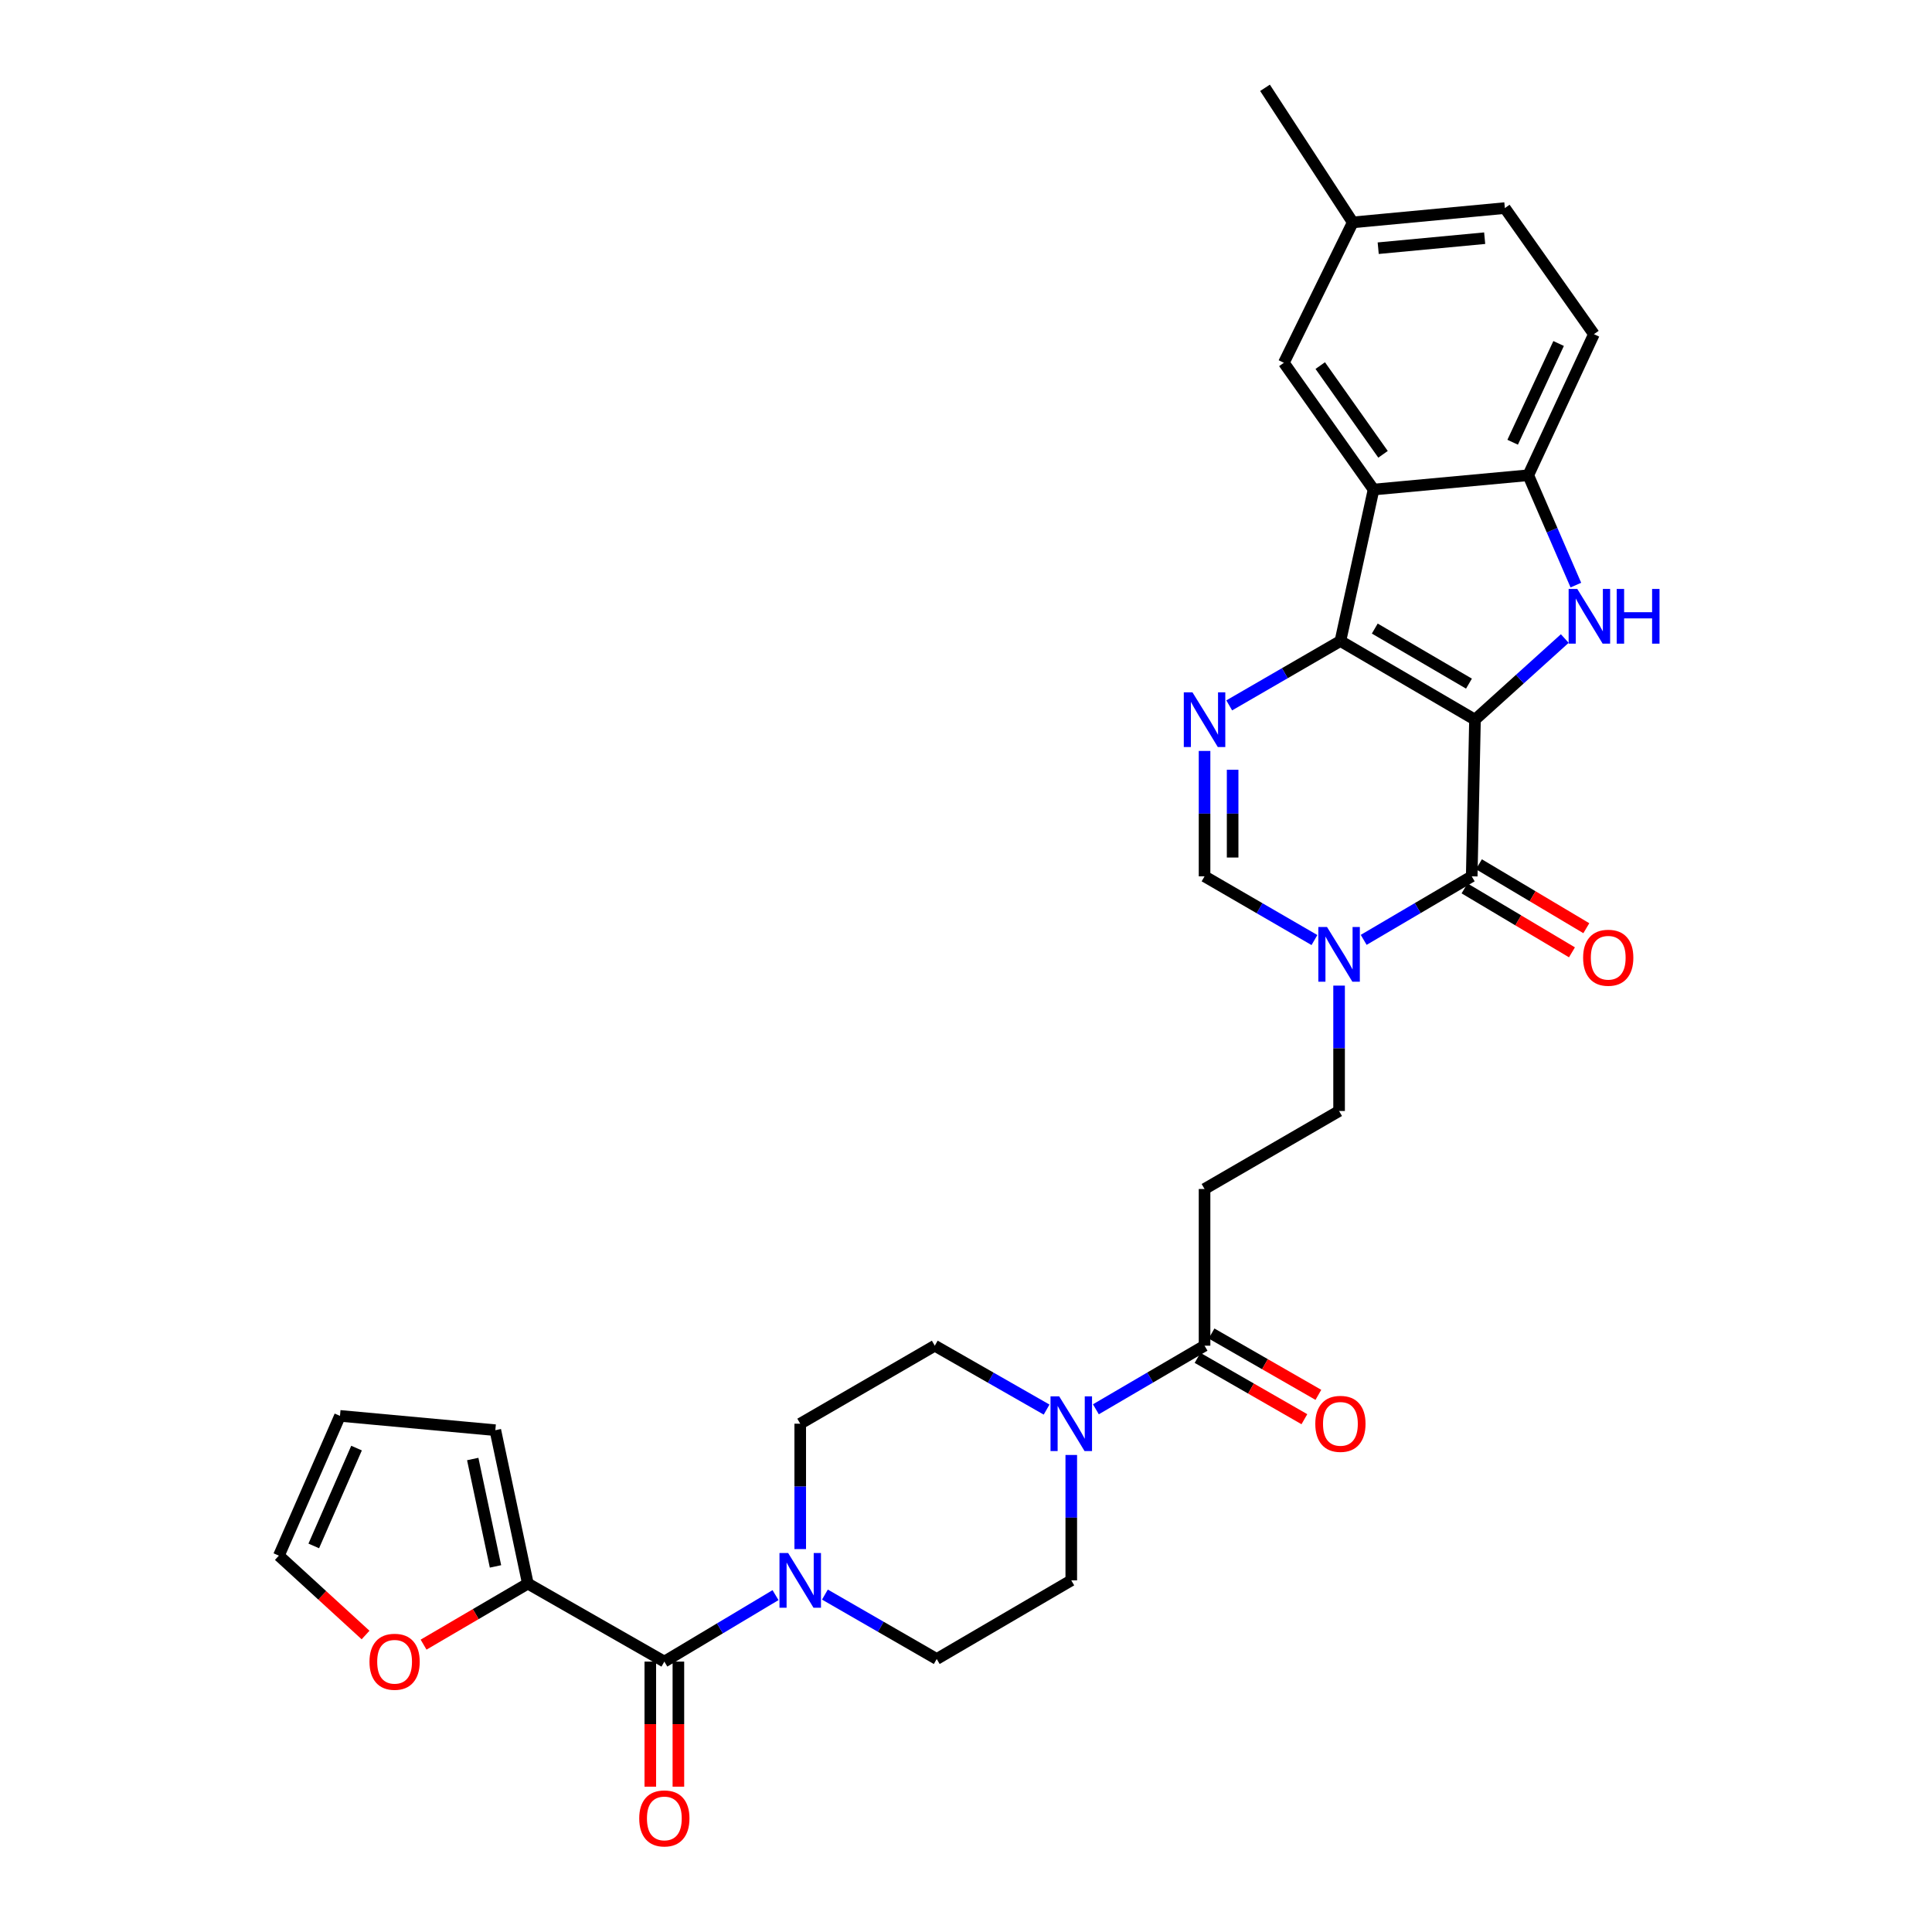 <?xml version='1.0' encoding='iso-8859-1'?>
<svg version='1.1' baseProfile='full'
              xmlns='http://www.w3.org/2000/svg'
                      xmlns:rdkit='http://www.rdkit.org/xml'
                      xmlns:xlink='http://www.w3.org/1999/xlink'
                  xml:space='preserve'
width='1000px' height='1000px' viewBox='0 0 1000 1000'>
<!-- END OF HEADER -->
<rect style='opacity:1.0;fill:#FFFFFF;stroke:none' width='1000' height='1000' x='0' y='0'> </rect>
<path class='bond-0' d='M 763.45,372.501 L 693.796,331.788' style='fill:none;fill-rule:evenodd;stroke:#000000;stroke-width:6px;stroke-linecap:butt;stroke-linejoin:miter;stroke-opacity:1' />
<path class='bond-0' d='M 760.336,353.846 L 711.579,325.346' style='fill:none;fill-rule:evenodd;stroke:#000000;stroke-width:6px;stroke-linecap:butt;stroke-linejoin:miter;stroke-opacity:1' />
<path class='bond-1' d='M 763.45,372.501 L 786.688,351.503' style='fill:none;fill-rule:evenodd;stroke:#000000;stroke-width:6px;stroke-linecap:butt;stroke-linejoin:miter;stroke-opacity:1' />
<path class='bond-1' d='M 786.688,351.503 L 809.927,330.505' style='fill:none;fill-rule:evenodd;stroke:#0000FF;stroke-width:6px;stroke-linecap:butt;stroke-linejoin:miter;stroke-opacity:1' />
<path class='bond-2' d='M 763.45,372.501 L 761.762,453.588' style='fill:none;fill-rule:evenodd;stroke:#000000;stroke-width:6px;stroke-linecap:butt;stroke-linejoin:miter;stroke-opacity:1' />
<path class='bond-3' d='M 693.796,331.788 L 665.02,348.447' style='fill:none;fill-rule:evenodd;stroke:#000000;stroke-width:6px;stroke-linecap:butt;stroke-linejoin:miter;stroke-opacity:1' />
<path class='bond-3' d='M 665.02,348.447 L 636.244,365.107' style='fill:none;fill-rule:evenodd;stroke:#0000FF;stroke-width:6px;stroke-linecap:butt;stroke-linejoin:miter;stroke-opacity:1' />
<path class='bond-4' d='M 693.796,331.788 L 710.955,253.389' style='fill:none;fill-rule:evenodd;stroke:#000000;stroke-width:6px;stroke-linecap:butt;stroke-linejoin:miter;stroke-opacity:1' />
<path class='bond-6' d='M 815.666,302.848 L 803.35,274.416' style='fill:none;fill-rule:evenodd;stroke:#0000FF;stroke-width:6px;stroke-linecap:butt;stroke-linejoin:miter;stroke-opacity:1' />
<path class='bond-6' d='M 803.35,274.416 L 791.033,245.985' style='fill:none;fill-rule:evenodd;stroke:#000000;stroke-width:6px;stroke-linecap:butt;stroke-linejoin:miter;stroke-opacity:1' />
<path class='bond-5' d='M 761.762,453.588 L 733.801,470.032' style='fill:none;fill-rule:evenodd;stroke:#000000;stroke-width:6px;stroke-linecap:butt;stroke-linejoin:miter;stroke-opacity:1' />
<path class='bond-5' d='M 733.801,470.032 L 705.841,486.475' style='fill:none;fill-rule:evenodd;stroke:#0000FF;stroke-width:6px;stroke-linecap:butt;stroke-linejoin:miter;stroke-opacity:1' />
<path class='bond-17' d='M 758.045,459.833 L 785.845,476.38' style='fill:none;fill-rule:evenodd;stroke:#000000;stroke-width:6px;stroke-linecap:butt;stroke-linejoin:miter;stroke-opacity:1' />
<path class='bond-17' d='M 785.845,476.38 L 813.644,492.926' style='fill:none;fill-rule:evenodd;stroke:#FF0000;stroke-width:6px;stroke-linecap:butt;stroke-linejoin:miter;stroke-opacity:1' />
<path class='bond-17' d='M 765.479,447.344 L 793.278,463.89' style='fill:none;fill-rule:evenodd;stroke:#000000;stroke-width:6px;stroke-linecap:butt;stroke-linejoin:miter;stroke-opacity:1' />
<path class='bond-17' d='M 793.278,463.89 L 821.078,480.436' style='fill:none;fill-rule:evenodd;stroke:#FF0000;stroke-width:6px;stroke-linecap:butt;stroke-linejoin:miter;stroke-opacity:1' />
<path class='bond-32' d='M 623.473,388.688 L 623.473,421.138' style='fill:none;fill-rule:evenodd;stroke:#0000FF;stroke-width:6px;stroke-linecap:butt;stroke-linejoin:miter;stroke-opacity:1' />
<path class='bond-32' d='M 623.473,421.138 L 623.473,453.588' style='fill:none;fill-rule:evenodd;stroke:#000000;stroke-width:6px;stroke-linecap:butt;stroke-linejoin:miter;stroke-opacity:1' />
<path class='bond-32' d='M 638.007,398.423 L 638.007,421.138' style='fill:none;fill-rule:evenodd;stroke:#0000FF;stroke-width:6px;stroke-linecap:butt;stroke-linejoin:miter;stroke-opacity:1' />
<path class='bond-32' d='M 638.007,421.138 L 638.007,443.853' style='fill:none;fill-rule:evenodd;stroke:#000000;stroke-width:6px;stroke-linecap:butt;stroke-linejoin:miter;stroke-opacity:1' />
<path class='bond-16' d='M 710.955,253.389 L 664.525,187.781' style='fill:none;fill-rule:evenodd;stroke:#000000;stroke-width:6px;stroke-linecap:butt;stroke-linejoin:miter;stroke-opacity:1' />
<path class='bond-16' d='M 715.855,235.152 L 683.354,189.226' style='fill:none;fill-rule:evenodd;stroke:#000000;stroke-width:6px;stroke-linecap:butt;stroke-linejoin:miter;stroke-opacity:1' />
<path class='bond-31' d='M 710.955,253.389 L 791.033,245.985' style='fill:none;fill-rule:evenodd;stroke:#000000;stroke-width:6px;stroke-linecap:butt;stroke-linejoin:miter;stroke-opacity:1' />
<path class='bond-8' d='M 680.357,486.569 L 651.915,470.079' style='fill:none;fill-rule:evenodd;stroke:#0000FF;stroke-width:6px;stroke-linecap:butt;stroke-linejoin:miter;stroke-opacity:1' />
<path class='bond-8' d='M 651.915,470.079 L 623.473,453.588' style='fill:none;fill-rule:evenodd;stroke:#000000;stroke-width:6px;stroke-linecap:butt;stroke-linejoin:miter;stroke-opacity:1' />
<path class='bond-14' d='M 693.11,510.15 L 693.11,542.6' style='fill:none;fill-rule:evenodd;stroke:#0000FF;stroke-width:6px;stroke-linecap:butt;stroke-linejoin:miter;stroke-opacity:1' />
<path class='bond-14' d='M 693.11,542.6 L 693.11,575.05' style='fill:none;fill-rule:evenodd;stroke:#000000;stroke-width:6px;stroke-linecap:butt;stroke-linejoin:miter;stroke-opacity:1' />
<path class='bond-26' d='M 791.033,245.985 L 825.012,172.972' style='fill:none;fill-rule:evenodd;stroke:#000000;stroke-width:6px;stroke-linecap:butt;stroke-linejoin:miter;stroke-opacity:1' />
<path class='bond-26' d='M 782.952,228.9 L 806.738,177.791' style='fill:none;fill-rule:evenodd;stroke:#000000;stroke-width:6px;stroke-linecap:butt;stroke-linejoin:miter;stroke-opacity:1' />
<path class='bond-7' d='M 343.866,860.043 L 372.637,842.839' style='fill:none;fill-rule:evenodd;stroke:#000000;stroke-width:6px;stroke-linecap:butt;stroke-linejoin:miter;stroke-opacity:1' />
<path class='bond-7' d='M 372.637,842.839 L 401.409,825.636' style='fill:none;fill-rule:evenodd;stroke:#0000FF;stroke-width:6px;stroke-linecap:butt;stroke-linejoin:miter;stroke-opacity:1' />
<path class='bond-12' d='M 343.866,860.043 L 273.211,819.669' style='fill:none;fill-rule:evenodd;stroke:#000000;stroke-width:6px;stroke-linecap:butt;stroke-linejoin:miter;stroke-opacity:1' />
<path class='bond-22' d='M 336.598,860.043 L 336.598,892.413' style='fill:none;fill-rule:evenodd;stroke:#000000;stroke-width:6px;stroke-linecap:butt;stroke-linejoin:miter;stroke-opacity:1' />
<path class='bond-22' d='M 336.598,892.413 L 336.598,924.783' style='fill:none;fill-rule:evenodd;stroke:#FF0000;stroke-width:6px;stroke-linecap:butt;stroke-linejoin:miter;stroke-opacity:1' />
<path class='bond-22' d='M 351.133,860.043 L 351.133,892.413' style='fill:none;fill-rule:evenodd;stroke:#000000;stroke-width:6px;stroke-linecap:butt;stroke-linejoin:miter;stroke-opacity:1' />
<path class='bond-22' d='M 351.133,892.413 L 351.133,924.783' style='fill:none;fill-rule:evenodd;stroke:#FF0000;stroke-width:6px;stroke-linecap:butt;stroke-linejoin:miter;stroke-opacity:1' />
<path class='bond-9' d='M 414.197,801.802 L 414.197,769.352' style='fill:none;fill-rule:evenodd;stroke:#0000FF;stroke-width:6px;stroke-linecap:butt;stroke-linejoin:miter;stroke-opacity:1' />
<path class='bond-9' d='M 414.197,769.352 L 414.197,736.902' style='fill:none;fill-rule:evenodd;stroke:#000000;stroke-width:6px;stroke-linecap:butt;stroke-linejoin:miter;stroke-opacity:1' />
<path class='bond-34' d='M 426.976,825.353 L 455.914,842.027' style='fill:none;fill-rule:evenodd;stroke:#0000FF;stroke-width:6px;stroke-linecap:butt;stroke-linejoin:miter;stroke-opacity:1' />
<path class='bond-34' d='M 455.914,842.027 L 484.852,858.702' style='fill:none;fill-rule:evenodd;stroke:#000000;stroke-width:6px;stroke-linecap:butt;stroke-linejoin:miter;stroke-opacity:1' />
<path class='bond-10' d='M 567.228,729.446 L 595.35,712.987' style='fill:none;fill-rule:evenodd;stroke:#0000FF;stroke-width:6px;stroke-linecap:butt;stroke-linejoin:miter;stroke-opacity:1' />
<path class='bond-10' d='M 595.35,712.987 L 623.473,696.528' style='fill:none;fill-rule:evenodd;stroke:#000000;stroke-width:6px;stroke-linecap:butt;stroke-linejoin:miter;stroke-opacity:1' />
<path class='bond-20' d='M 554.489,753.089 L 554.489,785.539' style='fill:none;fill-rule:evenodd;stroke:#0000FF;stroke-width:6px;stroke-linecap:butt;stroke-linejoin:miter;stroke-opacity:1' />
<path class='bond-20' d='M 554.489,785.539 L 554.489,817.989' style='fill:none;fill-rule:evenodd;stroke:#000000;stroke-width:6px;stroke-linecap:butt;stroke-linejoin:miter;stroke-opacity:1' />
<path class='bond-21' d='M 541.715,729.601 L 512.779,713.064' style='fill:none;fill-rule:evenodd;stroke:#0000FF;stroke-width:6px;stroke-linecap:butt;stroke-linejoin:miter;stroke-opacity:1' />
<path class='bond-21' d='M 512.779,713.064 L 483.843,696.528' style='fill:none;fill-rule:evenodd;stroke:#000000;stroke-width:6px;stroke-linecap:butt;stroke-linejoin:miter;stroke-opacity:1' />
<path class='bond-11' d='M 623.473,696.528 L 623.473,615.424' style='fill:none;fill-rule:evenodd;stroke:#000000;stroke-width:6px;stroke-linecap:butt;stroke-linejoin:miter;stroke-opacity:1' />
<path class='bond-24' d='M 619.854,702.83 L 647.502,718.703' style='fill:none;fill-rule:evenodd;stroke:#000000;stroke-width:6px;stroke-linecap:butt;stroke-linejoin:miter;stroke-opacity:1' />
<path class='bond-24' d='M 647.502,718.703 L 675.151,734.577' style='fill:none;fill-rule:evenodd;stroke:#FF0000;stroke-width:6px;stroke-linecap:butt;stroke-linejoin:miter;stroke-opacity:1' />
<path class='bond-24' d='M 627.091,690.225 L 654.739,706.098' style='fill:none;fill-rule:evenodd;stroke:#000000;stroke-width:6px;stroke-linecap:butt;stroke-linejoin:miter;stroke-opacity:1' />
<path class='bond-24' d='M 654.739,706.098 L 682.387,721.972' style='fill:none;fill-rule:evenodd;stroke:#FF0000;stroke-width:6px;stroke-linecap:butt;stroke-linejoin:miter;stroke-opacity:1' />
<path class='bond-15' d='M 273.211,819.669 L 246.226,835.466' style='fill:none;fill-rule:evenodd;stroke:#000000;stroke-width:6px;stroke-linecap:butt;stroke-linejoin:miter;stroke-opacity:1' />
<path class='bond-15' d='M 246.226,835.466 L 219.242,851.263' style='fill:none;fill-rule:evenodd;stroke:#FF0000;stroke-width:6px;stroke-linecap:butt;stroke-linejoin:miter;stroke-opacity:1' />
<path class='bond-23' d='M 273.211,819.669 L 256.383,740.261' style='fill:none;fill-rule:evenodd;stroke:#000000;stroke-width:6px;stroke-linecap:butt;stroke-linejoin:miter;stroke-opacity:1' />
<path class='bond-23' d='M 256.468,810.771 L 244.688,755.185' style='fill:none;fill-rule:evenodd;stroke:#000000;stroke-width:6px;stroke-linecap:butt;stroke-linejoin:miter;stroke-opacity:1' />
<path class='bond-13' d='M 623.473,615.424 L 693.11,575.05' style='fill:none;fill-rule:evenodd;stroke:#000000;stroke-width:6px;stroke-linecap:butt;stroke-linejoin:miter;stroke-opacity:1' />
<path class='bond-25' d='M 189.213,846.281 L 166.779,825.74' style='fill:none;fill-rule:evenodd;stroke:#FF0000;stroke-width:6px;stroke-linecap:butt;stroke-linejoin:miter;stroke-opacity:1' />
<path class='bond-25' d='M 166.779,825.74 L 144.345,805.199' style='fill:none;fill-rule:evenodd;stroke:#000000;stroke-width:6px;stroke-linecap:butt;stroke-linejoin:miter;stroke-opacity:1' />
<path class='bond-28' d='M 664.525,187.781 L 700.183,115.108' style='fill:none;fill-rule:evenodd;stroke:#000000;stroke-width:6px;stroke-linecap:butt;stroke-linejoin:miter;stroke-opacity:1' />
<path class='bond-18' d='M 484.852,858.702 L 554.489,817.989' style='fill:none;fill-rule:evenodd;stroke:#000000;stroke-width:6px;stroke-linecap:butt;stroke-linejoin:miter;stroke-opacity:1' />
<path class='bond-19' d='M 414.197,736.902 L 483.843,696.528' style='fill:none;fill-rule:evenodd;stroke:#000000;stroke-width:6px;stroke-linecap:butt;stroke-linejoin:miter;stroke-opacity:1' />
<path class='bond-27' d='M 256.383,740.261 L 175.974,732.856' style='fill:none;fill-rule:evenodd;stroke:#000000;stroke-width:6px;stroke-linecap:butt;stroke-linejoin:miter;stroke-opacity:1' />
<path class='bond-35' d='M 144.345,805.199 L 175.974,732.856' style='fill:none;fill-rule:evenodd;stroke:#000000;stroke-width:6px;stroke-linecap:butt;stroke-linejoin:miter;stroke-opacity:1' />
<path class='bond-35' d='M 162.407,800.17 L 184.547,749.53' style='fill:none;fill-rule:evenodd;stroke:#000000;stroke-width:6px;stroke-linecap:butt;stroke-linejoin:miter;stroke-opacity:1' />
<path class='bond-29' d='M 825.012,172.972 L 778.913,107.703' style='fill:none;fill-rule:evenodd;stroke:#000000;stroke-width:6px;stroke-linecap:butt;stroke-linejoin:miter;stroke-opacity:1' />
<path class='bond-30' d='M 700.183,115.108 L 654.771,45.455' style='fill:none;fill-rule:evenodd;stroke:#000000;stroke-width:6px;stroke-linecap:butt;stroke-linejoin:miter;stroke-opacity:1' />
<path class='bond-33' d='M 700.183,115.108 L 778.913,107.703' style='fill:none;fill-rule:evenodd;stroke:#000000;stroke-width:6px;stroke-linecap:butt;stroke-linejoin:miter;stroke-opacity:1' />
<path class='bond-33' d='M 713.354,128.468 L 768.464,123.285' style='fill:none;fill-rule:evenodd;stroke:#000000;stroke-width:6px;stroke-linecap:butt;stroke-linejoin:miter;stroke-opacity:1' />
<path  class='atom-2' d='M 816.402 304.837
L 825.682 319.837
Q 826.602 321.317, 828.082 323.997
Q 829.562 326.677, 829.642 326.837
L 829.642 304.837
L 833.402 304.837
L 833.402 333.157
L 829.522 333.157
L 819.562 316.757
Q 818.402 314.837, 817.162 312.637
Q 815.962 310.437, 815.602 309.757
L 815.602 333.157
L 811.922 333.157
L 811.922 304.837
L 816.402 304.837
' fill='#0000FF'/>
<path  class='atom-2' d='M 836.802 304.837
L 840.642 304.837
L 840.642 316.877
L 855.122 316.877
L 855.122 304.837
L 858.962 304.837
L 858.962 333.157
L 855.122 333.157
L 855.122 320.077
L 840.642 320.077
L 840.642 333.157
L 836.802 333.157
L 836.802 304.837
' fill='#0000FF'/>
<path  class='atom-4' d='M 617.213 358.341
L 626.493 373.341
Q 627.413 374.821, 628.893 377.501
Q 630.373 380.181, 630.453 380.341
L 630.453 358.341
L 634.213 358.341
L 634.213 386.661
L 630.333 386.661
L 620.373 370.261
Q 619.213 368.341, 617.973 366.141
Q 616.773 363.941, 616.413 363.261
L 616.413 386.661
L 612.733 386.661
L 612.733 358.341
L 617.213 358.341
' fill='#0000FF'/>
<path  class='atom-6' d='M 686.85 479.803
L 696.13 494.803
Q 697.05 496.283, 698.53 498.963
Q 700.01 501.643, 700.09 501.803
L 700.09 479.803
L 703.85 479.803
L 703.85 508.123
L 699.97 508.123
L 690.01 491.723
Q 688.85 489.803, 687.61 487.603
Q 686.41 485.403, 686.05 484.723
L 686.05 508.123
L 682.37 508.123
L 682.37 479.803
L 686.85 479.803
' fill='#0000FF'/>
<path  class='atom-10' d='M 407.937 803.829
L 417.217 818.829
Q 418.137 820.309, 419.617 822.989
Q 421.097 825.669, 421.177 825.829
L 421.177 803.829
L 424.937 803.829
L 424.937 832.149
L 421.057 832.149
L 411.097 815.749
Q 409.937 813.829, 408.697 811.629
Q 407.497 809.429, 407.137 808.749
L 407.137 832.149
L 403.457 832.149
L 403.457 803.829
L 407.937 803.829
' fill='#0000FF'/>
<path  class='atom-11' d='M 548.229 722.742
L 557.509 737.742
Q 558.429 739.222, 559.909 741.902
Q 561.389 744.582, 561.469 744.742
L 561.469 722.742
L 565.229 722.742
L 565.229 751.062
L 561.349 751.062
L 551.389 734.662
Q 550.229 732.742, 548.989 730.542
Q 547.789 728.342, 547.429 727.662
L 547.429 751.062
L 543.749 751.062
L 543.749 722.742
L 548.229 722.742
' fill='#0000FF'/>
<path  class='atom-16' d='M 191.244 860.123
Q 191.244 853.323, 194.604 849.523
Q 197.964 845.723, 204.244 845.723
Q 210.524 845.723, 213.884 849.523
Q 217.244 853.323, 217.244 860.123
Q 217.244 867.003, 213.844 870.923
Q 210.444 874.803, 204.244 874.803
Q 198.004 874.803, 194.604 870.923
Q 191.244 867.043, 191.244 860.123
M 204.244 871.603
Q 208.564 871.603, 210.884 868.723
Q 213.244 865.803, 213.244 860.123
Q 213.244 854.563, 210.884 851.763
Q 208.564 848.923, 204.244 848.923
Q 199.924 848.923, 197.564 851.723
Q 195.244 854.523, 195.244 860.123
Q 195.244 865.843, 197.564 868.723
Q 199.924 871.603, 204.244 871.603
' fill='#FF0000'/>
<path  class='atom-18' d='M 819.417 495.722
Q 819.417 488.922, 822.777 485.122
Q 826.137 481.322, 832.417 481.322
Q 838.697 481.322, 842.057 485.122
Q 845.417 488.922, 845.417 495.722
Q 845.417 502.602, 842.017 506.522
Q 838.617 510.402, 832.417 510.402
Q 826.177 510.402, 822.777 506.522
Q 819.417 502.642, 819.417 495.722
M 832.417 507.202
Q 836.737 507.202, 839.057 504.322
Q 841.417 501.402, 841.417 495.722
Q 841.417 490.162, 839.057 487.362
Q 836.737 484.522, 832.417 484.522
Q 828.097 484.522, 825.737 487.322
Q 823.417 490.122, 823.417 495.722
Q 823.417 501.442, 825.737 504.322
Q 828.097 507.202, 832.417 507.202
' fill='#FF0000'/>
<path  class='atom-23' d='M 330.866 941.21
Q 330.866 934.41, 334.226 930.61
Q 337.586 926.81, 343.866 926.81
Q 350.146 926.81, 353.506 930.61
Q 356.866 934.41, 356.866 941.21
Q 356.866 948.09, 353.466 952.01
Q 350.066 955.89, 343.866 955.89
Q 337.626 955.89, 334.226 952.01
Q 330.866 948.13, 330.866 941.21
M 343.866 952.69
Q 348.186 952.69, 350.506 949.81
Q 352.866 946.89, 352.866 941.21
Q 352.866 935.65, 350.506 932.85
Q 348.186 930.01, 343.866 930.01
Q 339.546 930.01, 337.186 932.81
Q 334.866 935.61, 334.866 941.21
Q 334.866 946.93, 337.186 949.81
Q 339.546 952.69, 343.866 952.69
' fill='#FF0000'/>
<path  class='atom-25' d='M 680.796 736.982
Q 680.796 730.182, 684.156 726.382
Q 687.516 722.582, 693.796 722.582
Q 700.076 722.582, 703.436 726.382
Q 706.796 730.182, 706.796 736.982
Q 706.796 743.862, 703.396 747.782
Q 699.996 751.662, 693.796 751.662
Q 687.556 751.662, 684.156 747.782
Q 680.796 743.902, 680.796 736.982
M 693.796 748.462
Q 698.116 748.462, 700.436 745.582
Q 702.796 742.662, 702.796 736.982
Q 702.796 731.422, 700.436 728.622
Q 698.116 725.782, 693.796 725.782
Q 689.476 725.782, 687.116 728.582
Q 684.796 731.382, 684.796 736.982
Q 684.796 742.702, 687.116 745.582
Q 689.476 748.462, 693.796 748.462
' fill='#FF0000'/>
</svg>
